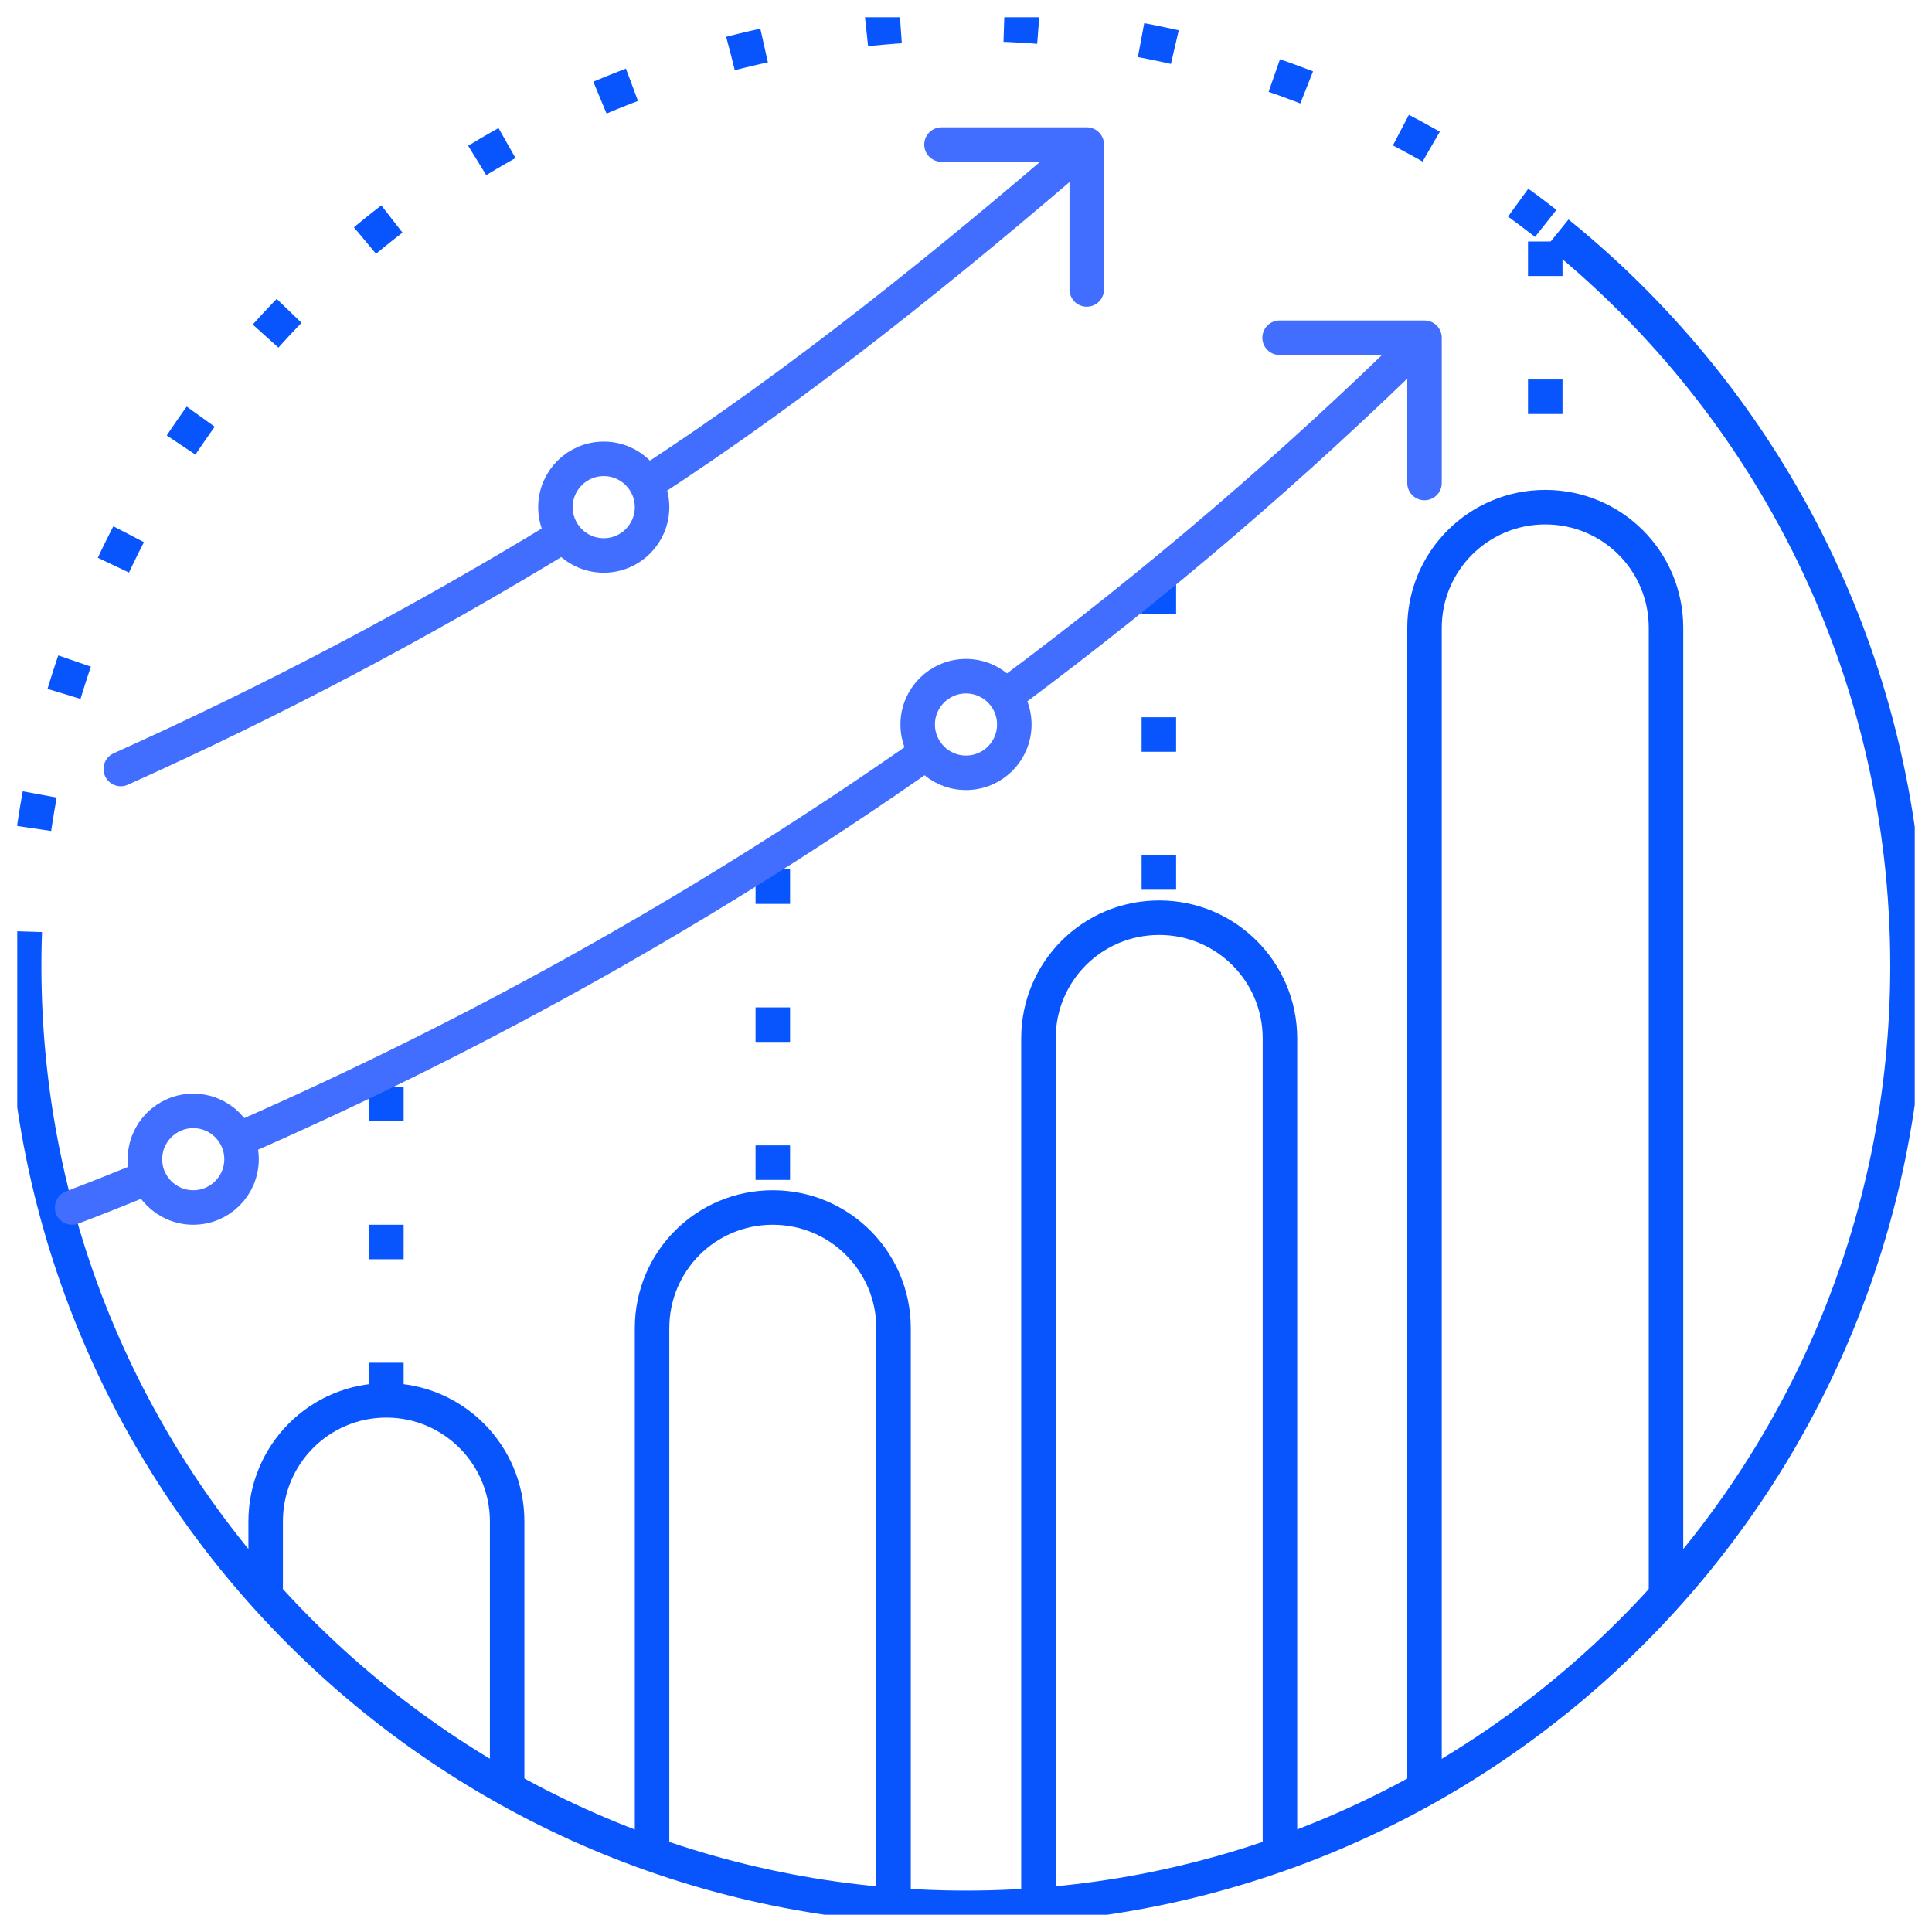 <svg width="56" height="56" viewBox="0 0 56 56" fill="none" xmlns="http://www.w3.org/2000/svg" xmlns:xlink="http://www.w3.org/1999/xlink">
	<desc>
			Created with Pixso.
	</desc>
	<defs>
		<clipPath id="clip761_4716">
			<rect id="Sales &amp; Marketing Operations" rx="0" width="55" height="55" transform="translate(0.5 0.5)" fill="white" fill-opacity="0"/>
		</clipPath>
	</defs>
	<g clip-path="url(#clip761_4716)">
		<path id="Vector" d="M11.2 31.5L11.2 40.59" stroke="#0855FE" stroke-opacity="1" stroke-width="1" stroke-dasharray="1 3"/>
		<path id="Vector" d="M22.4 25.2L22.4 35" stroke="#0855FE" stroke-opacity="1" stroke-width="1" stroke-dasharray="1 3"/>
		<path id="Vector" d="M33.59 16.79L33.59 26.6" stroke="#0855FE" stroke-opacity="1" stroke-width="1" stroke-dasharray="1 3"/>
		<path id="Vector" d="M44.79 7L44.79 14.7" stroke="#0855FE" stroke-opacity="1" stroke-width="1" stroke-dasharray="1 3"/>
		<path id="Ellipse 52" d="M45.15 6.75C51.34 11.76 55.29 19.41 55.29 28C55.29 43.07 43.07 55.3 28 55.3C12.92 55.3 0.7 43.07 0.7 28" stroke="#0855FE" stroke-opacity="1" stroke-width="1"/>
		<path id="Ellipse 53" d="M0.7 28C0.7 12.92 12.92 0.69 28 0.69C34.49 0.69 40.46 2.96 45.15 6.75" stroke="#0855FE" stroke-opacity="1" stroke-width="1" stroke-dasharray="1 3"/>
		<path id="Vector" d="M41.29 14L41.29 9.79L37.09 9.79M4.19 34.17C3.5 34.45 2.8 34.73 2.09 35M41.29 9.79C37.53 13.49 33.51 16.93 29.26 20.09M26.86 21.82C20.66 26.17 14.01 29.92 7 32.99M31.5 8.39L31.5 4.19L27.29 4.19M31.5 4.19C27.51 7.63 23.19 11.13 18.76 14M16.27 15.56C12.17 18.06 7.91 20.31 3.5 22.29" stroke="#416EFE" stroke-opacity="1" stroke-width="1" stroke-linejoin="round" stroke-linecap="round"/>
		<circle id="Ellipse 56" cx="17.5" cy="14.7" r="1.4" stroke="#416EFE" stroke-opacity="1" stroke-width="1" stroke-linejoin="round"/>
		<ellipse id="Ellipse 57" cx="28" cy="21" rx="1.4" ry="1.4" stroke="#416EFE" stroke-opacity="1" stroke-width="1" stroke-linejoin="round"/>
		<circle id="Ellipse 58" cx="5.601" cy="33.6" r="1.4" stroke="#416EFE" stroke-opacity="1" stroke-width="1" stroke-linejoin="round"/>
		<path id="Vector" d="M7.7 46.2L7.7 44.1C7.7 42.16 9.26 40.59 11.2 40.59C13.13 40.59 14.7 42.16 14.7 44.1L14.7 51.79M18.9 53.54L18.9 38.5C18.9 36.56 20.46 35 22.4 35C24.33 35 25.9 36.56 25.9 38.5L25.9 55.29M30.1 55.29L30.1 30.1C30.1 28.16 31.66 26.6 33.6 26.6C35.53 26.6 37.1 28.16 37.1 30.1L37.1 53.89M41.29 51.79L41.29 18.2C41.29 16.26 42.86 14.7 44.79 14.7C46.73 14.7 48.29 16.26 48.29 18.2L48.29 46.2" stroke="#0855FE" stroke-opacity="1" stroke-width="1"/>
	</g>
	<rect id="Sales &amp; Marketing Operations" rx="0" width="55" height="55" transform="translate(0.5 0.5)" stroke="#000000" stroke-opacity="0" stroke-width="1"/>
</svg>
